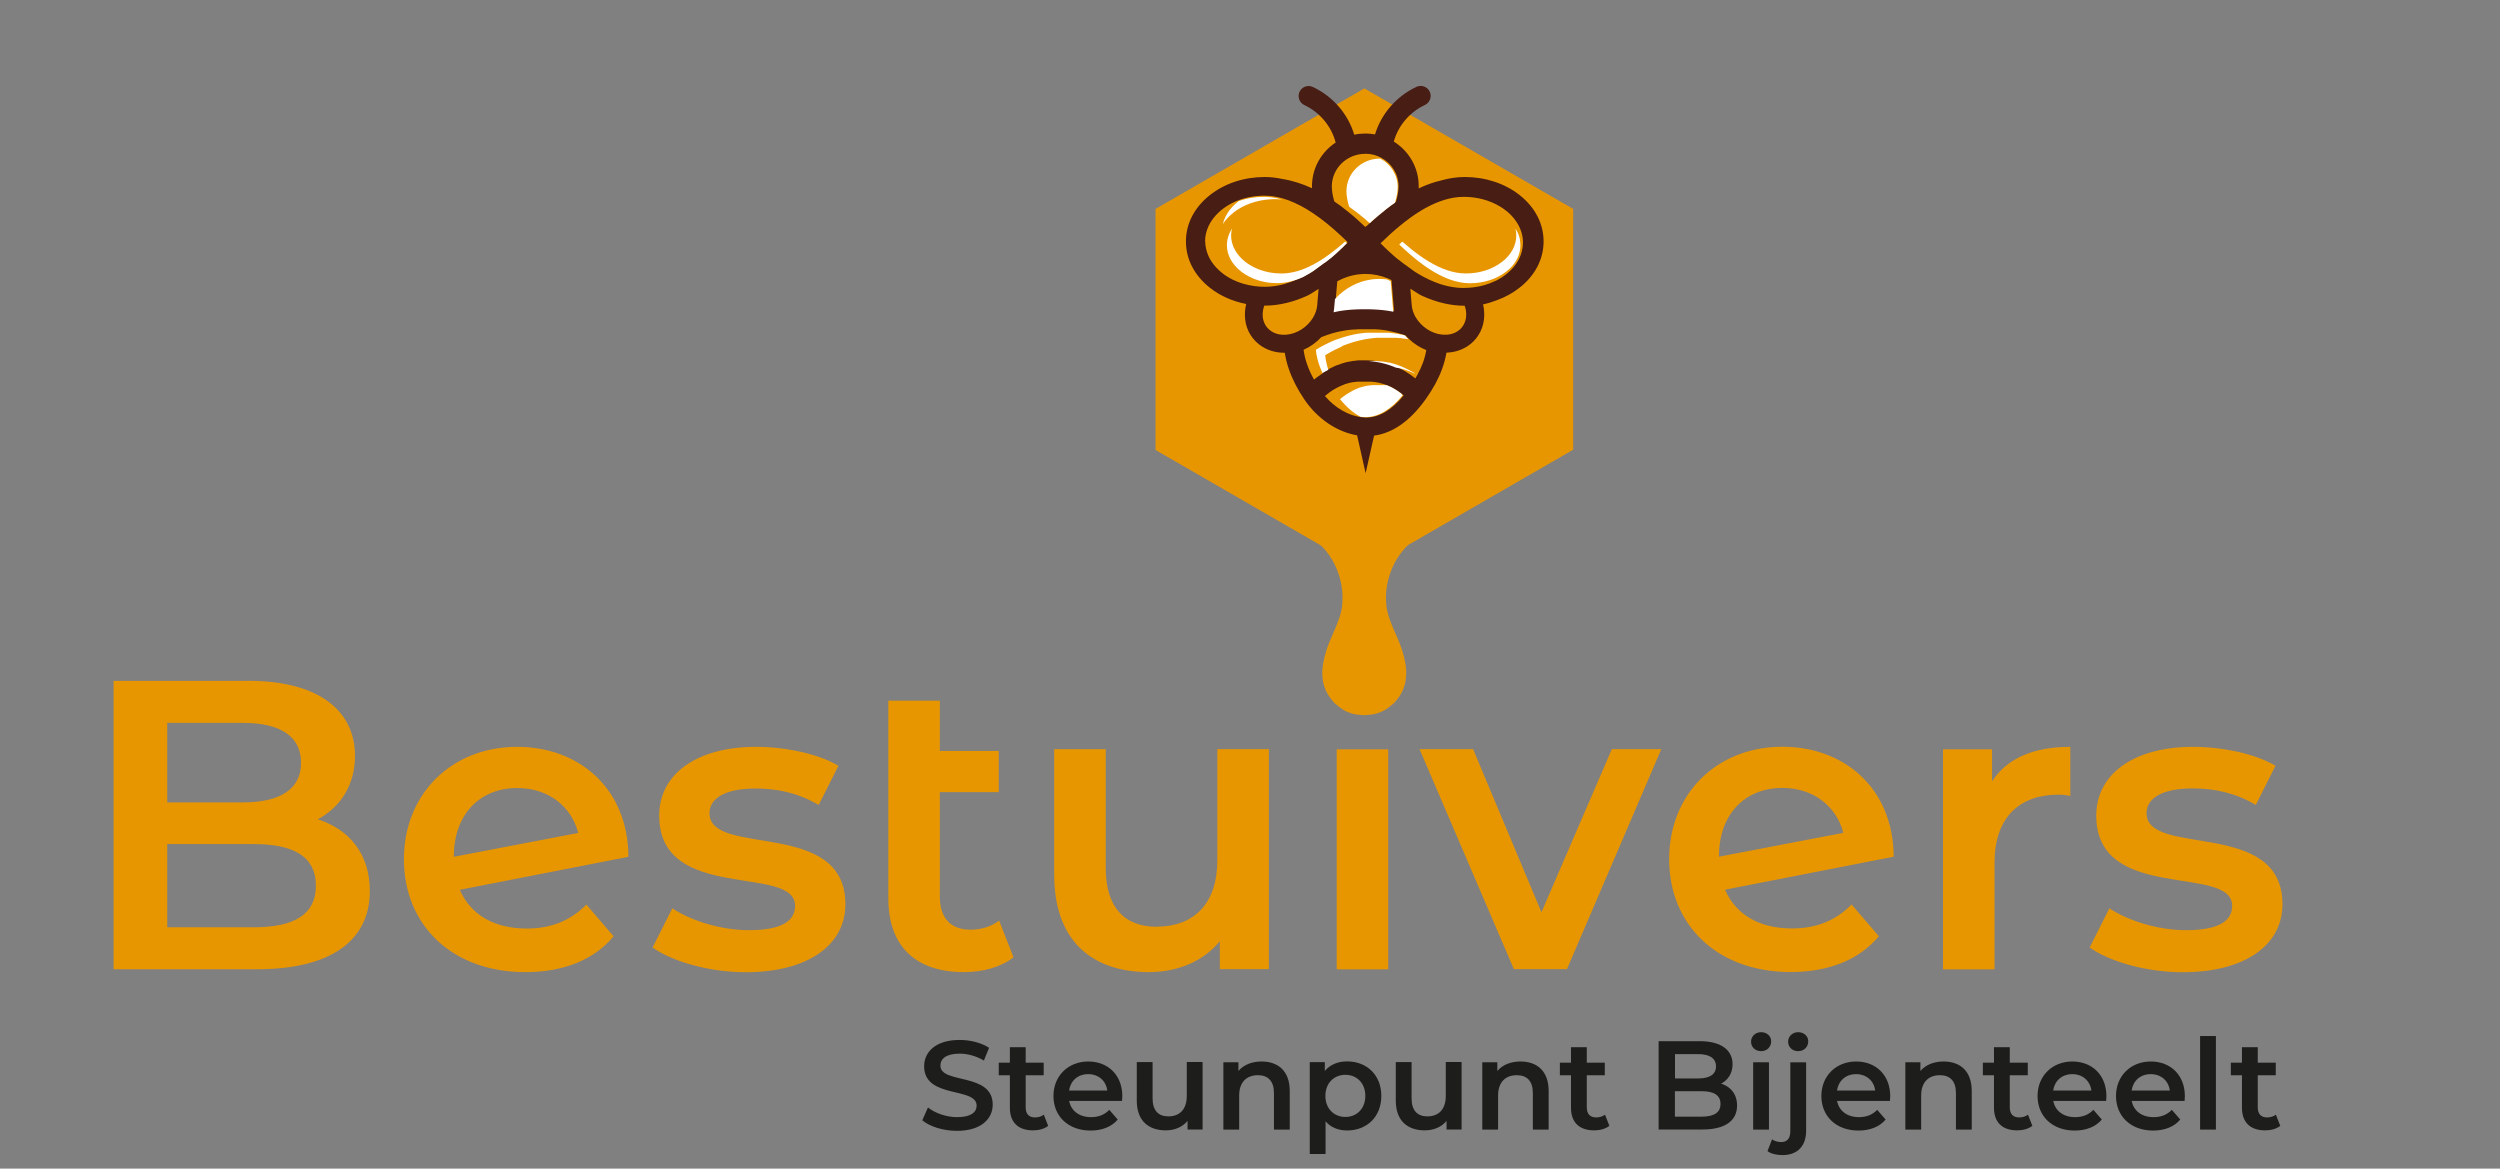 <?xml version="1.0" encoding="UTF-8"?>
<svg id="Laag_1" data-name="Laag 1" xmlns="http://www.w3.org/2000/svg" xmlns:xlink="http://www.w3.org/1999/xlink" viewBox="0 0 261 122" width="261" height="122">
  <rect x="0" y="0" width="261" height="122" fill="#808080" stroke="none"/>
  <defs>
    <clipPath id="clippath">
      <rect width="261.32" height="122.74" style="fill: none;"/>
    </clipPath>
  </defs>
  <g style="clip-path: url(#clippath);">
    <g>
      <path d="M96.29,116.95l.59-1.33c.74,.59,1.91,1.01,3.04,1.01,1.44,0,2.04-.51,2.04-1.2,0-1.99-5.48-.68-5.48-4.11,0-1.49,1.19-2.75,3.71-2.75,1.11,0,2.26,.29,3.07,.82l-.54,1.33c-.83-.49-1.74-.72-2.54-.72-1.42,0-2,.55-2,1.25,0,1.96,5.46,.68,5.46,4.07,0,1.47-1.2,2.74-3.73,2.74-1.44,0-2.87-.45-3.63-1.11Z" style="fill: #1d1d1b;"/>
      <path d="M109.43,117.54c-.4,.32-.99,.47-1.58,.47-1.54,0-2.42-.82-2.42-2.37v-3.38h-1.16v-1.32h1.16v-1.61h1.65v1.61h1.88v1.32h-1.88v3.35c0,.68,.34,1.05,.97,1.05,.34,0,.67-.09,.92-.29l.46,1.17Z" style="fill: #1d1d1b;"/>
      <path d="M117.14,114.94h-5.52c.2,1.03,1.05,1.69,2.28,1.69,.79,0,1.41-.25,1.91-.76l.88,1.01c-.63,.75-1.62,1.15-2.83,1.15-2.36,0-3.88-1.51-3.88-3.61s1.54-3.6,3.63-3.6,3.56,1.44,3.56,3.63c0,.13-.01,.33-.03,.49Zm-5.53-1.09h3.99c-.13-1.01-.91-1.71-1.99-1.71s-1.84,.68-2,1.71Z" style="fill: #1d1d1b;"/>
      <path d="M125.55,110.89v7.03h-1.57v-.9c-.53,.65-1.36,.99-2.27,.99-1.8,0-3.03-.99-3.03-3.11v-4.02h1.65v3.79c0,1.28,.61,1.88,1.65,1.88,1.15,0,1.92-.71,1.92-2.12v-3.56h1.65Z" style="fill: #1d1d1b;"/>
      <path d="M134.65,113.9v4.03h-1.65v-3.82c0-1.25-.62-1.86-1.67-1.86-1.17,0-1.96,.71-1.96,2.12v3.56h-1.65v-7.03h1.57v.91c.54-.64,1.4-.99,2.42-.99,1.69,0,2.94,.96,2.94,3.08Z" style="fill: #1d1d1b;"/>
      <path d="M144.21,114.41c0,2.19-1.51,3.61-3.57,3.61-.9,0-1.69-.3-2.25-.95v3.41h-1.65v-9.59h1.57v.92c.55-.67,1.37-1,2.33-1,2.05,0,3.57,1.42,3.57,3.6Zm-1.67,0c0-1.34-.9-2.2-2.08-2.2s-2.09,.86-2.09,2.2,.91,2.2,2.09,2.2,2.08-.86,2.08-2.2Z" style="fill: #1d1d1b;"/>
      <path d="M152.59,110.89v7.03h-1.57v-.9c-.53,.65-1.36,.99-2.27,.99-1.8,0-3.03-.99-3.03-3.11v-4.02h1.65v3.79c0,1.28,.61,1.88,1.65,1.88,1.15,0,1.92-.71,1.92-2.12v-3.56h1.65Z" style="fill: #1d1d1b;"/>
      <path d="M161.68,113.9v4.03h-1.65v-3.82c0-1.25-.62-1.86-1.67-1.86-1.17,0-1.96,.71-1.96,2.12v3.56h-1.65v-7.03h1.57v.91c.54-.64,1.4-.99,2.42-.99,1.69,0,2.94,.96,2.94,3.08Z" style="fill: #1d1d1b;"/>
      <path d="M168.01,117.54c-.4,.32-.99,.47-1.58,.47-1.54,0-2.42-.82-2.42-2.37v-3.38h-1.16v-1.32h1.16v-1.61h1.65v1.61h1.88v1.32h-1.88v3.35c0,.68,.34,1.05,.98,1.05,.34,0,.67-.09,.92-.29l.46,1.17Z" style="fill: #1d1d1b;"/>
      <path d="M181.35,115.42c0,1.58-1.24,2.5-3.61,2.5h-4.58v-9.22h4.32c2.21,0,3.4,.94,3.4,2.4,0,.95-.47,1.65-1.19,2.03,.99,.32,1.66,1.09,1.66,2.29Zm-6.48-5.37v2.54h2.42c1.19,0,1.86-.42,1.86-1.26s-.67-1.28-1.86-1.28h-2.42Zm4.75,5.2c0-.92-.7-1.33-1.99-1.33h-2.77v2.66h2.77c1.29,0,1.99-.41,1.99-1.33Z" style="fill: #1d1d1b;"/>
      <path d="M182.81,108.75c0-.55,.45-.99,1.05-.99s1.05,.41,1.05,.95c0,.58-.43,1.03-1.05,1.03s-1.05-.43-1.05-.99Zm.22,2.15h1.65v7.03h-1.65v-7.03Z" style="fill: #1d1d1b;"/>
      <path d="M184.53,120.17l.47-1.22c.25,.18,.59,.28,.96,.28,.61,0,.95-.37,.95-1.12v-7.2h1.65v7.16c0,1.54-.88,2.52-2.45,2.52-.61,0-1.2-.12-1.58-.41Zm2.15-11.42c0-.55,.45-.99,1.05-.99s1.05,.41,1.05,.95c0,.58-.43,1.03-1.05,1.03s-1.05-.43-1.05-.99Z" style="fill: #1d1d1b;"/>
      <path d="M197.31,114.94h-5.52c.2,1.03,1.05,1.69,2.28,1.69,.79,0,1.41-.25,1.91-.76l.88,1.01c-.63,.75-1.62,1.15-2.83,1.15-2.36,0-3.88-1.51-3.88-3.61s1.54-3.6,3.63-3.6,3.56,1.44,3.56,3.63c0,.13-.01,.33-.03,.49Zm-5.53-1.09h3.99c-.13-1.01-.91-1.71-1.99-1.71s-1.84,.68-2,1.71Z" style="fill: #1d1d1b;"/>
      <path d="M205.85,113.9v4.03h-1.65v-3.82c0-1.25-.62-1.86-1.67-1.86-1.17,0-1.96,.71-1.96,2.12v3.56h-1.65v-7.03h1.57v.91c.54-.64,1.4-.99,2.42-.99,1.69,0,2.94,.96,2.94,3.08Z" style="fill: #1d1d1b;"/>
      <path d="M212.17,117.54c-.4,.32-.99,.47-1.58,.47-1.54,0-2.42-.82-2.42-2.37v-3.38h-1.16v-1.32h1.16v-1.61h1.65v1.61h1.88v1.32h-1.88v3.35c0,.68,.34,1.05,.98,1.05,.34,0,.67-.09,.92-.29l.46,1.17Z" style="fill: #1d1d1b;"/>
      <path d="M219.88,114.94h-5.52c.2,1.03,1.05,1.69,2.28,1.69,.79,0,1.41-.25,1.91-.76l.88,1.01c-.63,.75-1.62,1.15-2.83,1.15-2.36,0-3.88-1.51-3.88-3.61s1.54-3.6,3.63-3.6,3.56,1.44,3.56,3.63c0,.13-.01,.33-.03,.49Zm-5.53-1.09h3.99c-.13-1.01-.91-1.71-1.99-1.71s-1.84,.68-2,1.71Z" style="fill: #1d1d1b;"/>
      <path d="M228.07,114.94h-5.52c.2,1.03,1.05,1.69,2.28,1.69,.79,0,1.41-.25,1.91-.76l.88,1.01c-.63,.75-1.62,1.15-2.83,1.15-2.36,0-3.88-1.51-3.88-3.61s1.54-3.6,3.63-3.6,3.56,1.44,3.56,3.63c0,.13-.01,.33-.03,.49Zm-5.53-1.09h3.99c-.13-1.01-.91-1.71-1.99-1.71s-1.84,.68-2,1.71Z" style="fill: #1d1d1b;"/>
      <path d="M229.69,108.16h1.65v9.77h-1.65v-9.77Z" style="fill: #1d1d1b;"/>
      <path d="M238.06,117.54c-.4,.32-.99,.47-1.58,.47-1.54,0-2.42-.82-2.42-2.37v-3.38h-1.16v-1.32h1.16v-1.61h1.65v1.61h1.88v1.32h-1.88v3.35c0,.68,.34,1.05,.97,1.05,.34,0,.67-.09,.92-.29l.46,1.17Z" style="fill: #1d1d1b;"/>
    </g>
    <path d="M144.93,78.23h-5.38v22.97h5.38v-22.97Zm-111.95,14.24c0,3.01-2.28,4.34-6.49,4.34h-9.03v-8.69h9.03c4.21,0,6.49,1.33,6.49,4.34m-1.55-12.82c0,2.75-2.19,4.13-6.06,4.13h-7.91v-8.3h7.91c3.87,0,6.06,1.38,6.06,4.17m1.76,5.89c2.32-1.25,3.87-3.53,3.87-6.62,0-4.77-3.87-7.83-11.1-7.83H11.86v30.11h14.97c7.74,0,11.78-3.01,11.78-8.17,0-3.91-2.19-6.45-5.42-7.48m14.19,3.91v-.04c0-4.39,2.71-7.14,6.62-7.14,3.23,0,5.64,1.89,6.37,4.69l-12.99,2.49Zm.64,3.44l17.59-3.44c-.04-7.18-5.2-11.48-11.61-11.48-6.84,0-11.83,4.9-11.83,11.74s4.99,11.78,12.69,11.78c3.96,0,7.18-1.29,9.2-3.74l-2.84-3.31c-1.68,1.68-3.66,2.5-6.24,2.5-3.35,0-5.85-1.42-6.97-4.04m26.06-8c0-1.51,1.55-2.58,4.82-2.58,2.19,0,4.39,.43,6.58,1.72l2.06-4.09c-2.06-1.25-5.55-1.98-8.6-1.98-6.19,0-10.11,2.84-10.11,7.18,0,9.16,14.19,5.03,14.19,9.42,0,1.59-1.42,2.54-4.82,2.54-2.88,0-5.98-.95-8-2.28l-2.06,4.09c2.06,1.46,5.89,2.58,9.72,2.58,6.45,0,10.41-2.8,10.41-7.1,0-8.99-14.19-4.86-14.19-9.51m26.58,16.6c1.94,0,3.87-.52,5.16-1.55l-1.5-3.83c-.82,.64-1.89,.95-3.01,.95-2.02,0-3.18-1.2-3.18-3.44v-10.92h6.15v-4.3h-6.15v-5.25h-5.38v20.6c0,5.08,2.88,7.74,7.91,7.74m20.17-4.73c-3.4,0-5.38-1.98-5.38-6.15v-12.39h-5.38v13.12c0,6.93,4,10.15,9.89,10.15,2.97,0,5.68-1.12,7.4-3.23v2.92h5.12v-22.97h-5.38v11.61c0,4.6-2.54,6.92-6.28,6.92m26.21-39.85l17.22-9.94V21.81l-21.8-12.58-21.8,12.58v25.17l17.22,9.94c.07,.07,.15,.13,.21,.19,.25,.26,.47,.53,.67,.81,.9,1.27,1.36,2.79,1.42,4.18,0,.37,0,.75-.04,1.14,0,.06,0,.13-.02,.19-.27,1.59-1.14,2.94-1.62,4.45-.6,1.89-.72,3.68,.6,5.24,.06,.07,.11,.14,.18,.21,.03,.03,.05,.07,.09,.1,.07,.07,.14,.1,.21,.16,.19,.17,.38,.33,.6,.46,.6,.38,1.25,.56,1.94,.59,.11,.01,.22,.02,.33,.03,.11,0,.22-.02,.33-.03,.69-.03,1.34-.22,1.94-.59,.22-.13,.41-.29,.6-.46,.07-.06,.15-.1,.21-.16,.03-.03,.06-.07,.09-.1,.06-.07,.12-.13,.18-.21,1.32-1.56,1.2-3.35,.6-5.24-.48-1.51-1.35-2.86-1.62-4.45-.01-.06,0-.13-.02-.19-.04-.39-.05-.77-.04-1.14,.06-1.39,.52-2.91,1.42-4.18,.21-.28,.42-.55,.67-.81,.07-.07,.15-.13,.22-.2m16.58,44.27l9.85-22.97h-5.16l-7.35,17.03-7.14-17.03h-5.59l9.85,22.97h5.55Zm15.87-11.74v-.04c0-4.39,2.71-7.14,6.62-7.14,3.23,0,5.63,1.89,6.37,4.69l-12.99,2.49Zm.65,3.44l17.59-3.44c-.04-7.18-5.2-11.48-11.61-11.48-6.84,0-11.83,4.9-11.83,11.74s4.99,11.78,12.69,11.78c3.96,0,7.18-1.29,9.2-3.74l-2.84-3.31c-1.68,1.68-3.66,2.5-6.24,2.5-3.35,0-5.85-1.42-6.97-4.04m34.79-9.93c.39,0,.77,.04,1.25,.13v-5.12c-3.83,0-6.62,1.2-8.17,3.61v-3.35h-5.12v22.97h5.38v-11.14c0-4.69,2.58-7.1,6.67-7.1m20.6,1.08l2.06-4.09c-2.06-1.25-5.55-1.98-8.6-1.98-6.19,0-10.11,2.84-10.11,7.18,0,9.16,14.19,5.03,14.19,9.42,0,1.59-1.42,2.54-4.82,2.54-2.88,0-5.98-.95-8-2.28l-2.06,4.09c2.06,1.46,5.89,2.58,9.72,2.58,6.45,0,10.41-2.8,10.41-7.1,0-8.99-14.19-4.86-14.19-9.51,0-1.51,1.55-2.58,4.82-2.58,2.19,0,4.39,.43,6.58,1.72" style="fill: #e89600;"/>
    <path d="M156.09,29.34c-.69,.34-1.46,.56-2.27,.66-.33,.04-.66,.06-1,.06-.07,0-.13,0-.2,0-.2,0-.4-.02-.6-.04-.56-.06-1.11-.19-1.65-.36-.79-.26-1.57-.63-2.3-1.07-.13-.08-.26-.16-.39-.24,0,0-.58-.42-1.13-.82-.08-.06-.17-.13-.25-.19-.21-.16-.4-.3-.53-.41-.1-.09-.21-.18-.31-.27-.33-.29-.65-.59-.95-.88-.13-.13-.26-.25-.38-.38,1.28-1.25,2.73-2.51,4.27-3.44,.14-.08,.28-.17,.42-.24,1.29-.71,2.64-1.17,4-1.17,.65,0,1.29,.08,1.89,.23,.71,.18,1.37,.45,1.96,.82,.21,.13,.42,.28,.61,.43,.4,.32,.73,.68,.99,1.06,.47,.68,.73,1.44,.73,2.23,0,.61-.15,1.21-.44,1.77-.29,.56-.72,1.07-1.28,1.52-.36,.29-.77,.54-1.2,.75m-17.77,12.01s0,0,.01-.01c.01-.01,.03-.02,.04-.04,.03-.03,.05-.05,.08-.07,.02-.01,.03-.03,.05-.04,.03-.02,.05-.04,.08-.06,.02-.01,.03-.03,.05-.04,.03-.02,.05-.04,.08-.06,.02-.01,.03-.02,.04-.04,.03-.02,.06-.05,.1-.07,.01,0,.02-.02,.03-.02,.04-.03,.09-.06,.13-.09,.01,0,.02-.01,.03-.02,.03-.02,.07-.04,.1-.07,.02,0,.03-.02,.05-.03,.03-.02,.06-.04,.09-.05,.02-.01,.03-.02,.05-.03,.03-.02,.06-.03,.09-.05,.02-.01,.03-.02,.05-.03,.03-.02,.06-.03,.09-.05,.02,0,.03-.02,.04-.02,.04-.02,.09-.04,.13-.07,0,0,0,0,.01,0,.05-.02,.09-.05,.14-.07,.01,0,.03-.01,.04-.02,.03-.02,.07-.03,.1-.04,.02,0,.03-.01,.05-.02,.03-.01,.06-.03,.09-.04,.02,0,.04-.01,.05-.02,.03-.01,.06-.03,.09-.04,.02,0,.03-.01,.05-.02,.03-.01,.07-.03,.11-.04,.01,0,.03-.01,.04-.01,.05-.02,.1-.03,.15-.05,0,0,.01,0,.02,0,.04-.01,.08-.03,.13-.04,.02,0,.03,0,.05-.01,.03,0,.07-.02,.1-.03,.02,0,.04,0,.06-.01,.03,0,.06-.01,.1-.02,.02,0,.04,0,.06-.01,.03,0,.07-.01,.1-.02,.02,0,.03,0,.05,0,.04,0,.08-.01,.12-.02,.01,0,.02,0,.03,0,.05,0,.1-.02,.15-.02,.01,0,.03,0,.04,0,.04,0,.08,0,.11-.01,.02,0,.04,0,.06,0,.03,0,.07,0,.1,0,.02,0,.04,0,.06,0,.03,0,.07,0,.1,0,.02,0,.04,0,.06,0,.04,0,.07,0,.11,0,.02,0,.03,0,.05,0,.05,0,.11,0,.16,0s.1,0,.15,0c.02,0,.03,0,.05,0,.04,0,.07,0,.1,0,.02,0,.04,0,.06,0,.03,0,.06,0,.1,0,.02,0,.04,0,.06,0,.03,0,.07,0,.1,0,.02,0,.04,0,.05,0,.04,0,.08,0,.12,.01,0,0,.02,0,.03,0,.05,0,.1,.01,.15,.02,.01,0,.03,0,.04,0,.04,0,.07,.01,.11,.02,.02,0,.04,0,.05,0,.03,0,.06,.01,.1,.02,.02,0,.04,0,.06,.01,.03,0,.06,.01,.1,.02,.02,0,.03,0,.05,.01,.04,0,.07,.02,.11,.03,.01,0,.03,0,.04,.01,.05,.01,.1,.03,.14,.04,0,0,.01,0,.02,0,.04,.01,.08,.03,.13,.04,.01,0,.03,.01,.05,.01,.03,.01,.06,.02,.1,.03,.02,0,.03,.01,.05,.02,.03,.01,.06,.03,.09,.04,.02,0,.03,.01,.05,.02,.03,.01,.07,.03,.1,.04h0s.03,.01,.04,.02c.05,.02,.09,.04,.14,.06,0,0,0,0,0,0,.05,.02,.09,.04,.14,.06,.01,0,.03,.01,.04,.02,.03,.02,.07,.03,.1,.05l.05,.02s.06,.03,.09,.05c.02,0,.03,.02,.05,.03,.03,.02,.06,.03,.09,.05,.01,0,.03,.02,.04,.03,.04,.02,.07,.04,.11,.06,0,0,.02,.01,.03,.02,.04,.03,.09,.06,.13,.08,0,0,.02,.01,.03,.02,.03,.02,.06,.04,.1,.07,.01,.01,.03,.02,.04,.03,.03,.02,.05,.04,.08,.06,.02,.01,.03,.02,.05,.03,.03,.02,.05,.04,.08,.06,.01,.01,.03,.02,.04,.03,.03,.02,.06,.05,.09,.07,.01,.01,.02,.02,.04,.03,.04,.03,.08,.06,.12,.1-1.25,1.53-2.57,2.3-3.91,2.3-.16,0-.32-.01-.48-.03-1.35-.16-2.75-.96-3.8-2.18m-.28-2.39c-.06,.04-.12,.08-.17,.11-.01,.01-.03,.02-.04,.03-.04,.03-.08,.06-.13,.09-.02,.01-.04,.03-.06,.04-.04,.03-.08,.06-.11,.08-.02,.01-.04,.03-.06,.04-.04,.03-.08,.06-.13,.1-.01,.01-.03,.02-.04,.03-.05,.04-.1,.08-.15,.12-.3-.54-.54-1.07-.72-1.59-.18-.51-.3-1.02-.37-1.52,.7-.31,1.33-.76,1.85-1.32,.02,0,.04-.01,.06-.02,.04-.01,.08-.03,.11-.04,.03-.01,.06-.02,.09-.04,.04-.01,.08-.03,.11-.04,.03-.01,.06-.02,.09-.03,.04-.01,.08-.03,.11-.04,.03-.01,.06-.02,.09-.03,.04-.01,.08-.03,.12-.04,.03-.01,.06-.02,.09-.03,.04-.01,.08-.03,.12-.04,.03,0,.06-.02,.09-.03,.04-.01,.08-.02,.13-.04,.03,0,.06-.02,.09-.02,.05-.01,.09-.03,.14-.04,.02,0,.05-.01,.08-.02,.07-.02,.13-.03,.2-.05,0,0,.01,0,.02,0,.07-.02,.14-.03,.22-.05,.03,0,.05,0,.07-.01,.05-.01,.1-.02,.15-.03,.03,0,.06-.01,.09-.02,.05,0,.09-.02,.14-.02,.03,0,.06-.01,.09-.02,.04,0,.09-.01,.13-.02,.03,0,.06,0,.1-.01,.04,0,.08-.01,.13-.02,.03,0,.07,0,.1-.01,.04,0,.08,0,.13-.01,.03,0,.07,0,.1-.01,.04,0,.08,0,.13-.01,.03,0,.07,0,.1,0,.04,0,.09,0,.13-.01h.1s.09-.01,.13-.02c.03,0,.06,0,.1,0,.05,0,.09,0,.14,0,.03,0,.06,0,.09,0,.05,0,.1,0,.16,0,.03,0,.05,0,.08,0,.08,0,.15,0,.23,0s.16,0,.23,0c.03,0,.05,0,.08,0,.05,0,.1,0,.15,0,.03,0,.06,0,.09,0,.05,0,.09,0,.14,0,.03,0,.06,0,.1,0,.04,0,.09,0,.13,0,.03,0,.07,0,.1,0,.04,0,.09,0,.13,.01,.03,0,.07,0,.1,0,.04,0,.08,0,.13,.01,.03,0,.07,0,.1,.01,.04,0,.08,.01,.13,.01,.03,0,.07,0,.1,.01,.04,0,.08,.01,.13,.02,.03,0,.07,0,.1,.01,.04,0,.08,.01,.13,.02,.03,0,.06,0,.1,.02,.04,0,.09,.01,.13,.02,.03,0,.06,0,.09,.02,.05,0,.1,.02,.14,.03,.03,0,.05,.01,.08,.01,.07,.02,.14,.03,.22,.05,.01,0,.03,0,.04,.01,.06,.01,.11,.03,.17,.04,.03,0,.06,.01,.08,.02,.04,.01,.09,.02,.13,.03,.03,0,.06,.02,.09,.02,.04,.01,.08,.02,.12,.03,.03,0,.06,.02,.09,.03,.04,.01,.08,.02,.12,.04,.03,0,.06,.02,.1,.03,.04,.01,.08,.02,.11,.04,.02,0,.05,.01,.07,.02,0,0,.02,0,.03,0,.04,.01,.07,.03,.11,.04,.03,.01,.06,.02,.09,.03,.01,0,.02,0,.03,.01,.12,.14,.25,.27,.38,.39,.52,.49,1.13,.88,1.79,1.14-.07,.44-.19,.89-.36,1.35-.14,.38-.32,.77-.53,1.16,0,0,0,.01-.01,.02-.08,.14-.15,.28-.24,.43-.01-.01-.03-.02-.04-.03-.05-.04-.09-.08-.14-.11-.02-.02-.04-.04-.07-.05-.04-.03-.09-.07-.13-.1-.02-.02-.05-.03-.07-.05-.05-.03-.1-.07-.14-.1-.02-.01-.04-.03-.06-.04-.07-.04-.14-.09-.21-.13-.01,0-.02-.01-.03-.02-.06-.04-.12-.07-.17-.11-.02-.01-.05-.03-.07-.04-.05-.03-.1-.05-.14-.08-.03-.01-.05-.03-.08-.04-.05-.03-.1-.05-.15-.08-.02-.01-.05-.02-.07-.04-.07-.04-.14-.07-.22-.11-.05-.03-.11-.05-.16-.07-.91-.4-1.88-.63-2.87-.68-.14,0-.27-.01-.41-.01-.07,0-.14,0-.21,0-.02,0-.04,0-.06,0-.05,0-.09,0-.14,0-.02,0-.05,0-.07,0-.05,0-.09,0-.14,0-.02,0-.05,0-.07,0-.06,0-.11,.01-.17,.02-.01,0-.02,0-.03,0-.07,0-.14,.02-.2,.03-.02,0-.04,0-.06,0-.05,0-.1,.01-.15,.02-.02,0-.05,0-.07,.01-.04,0-.09,.02-.14,.03-.02,0-.04,0-.07,.01-.05,0-.1,.02-.15,.03-.01,0-.03,0-.05,0-.07,.02-.13,.03-.2,.05-.01,0-.03,0-.04,.01-.05,.01-.1,.03-.16,.04-.02,0-.04,.01-.06,.02-.05,.01-.09,.03-.13,.04-.02,0-.04,.01-.07,.02-.05,.01-.1,.03-.14,.05-.02,0-.03,.01-.05,.02-.06,.02-.13,.05-.19,.07,0,0-.01,0-.02,0-.06,.02-.11,.04-.17,.06-.02,0-.04,.02-.06,.02-.04,.02-.09,.04-.13,.06-.02,0-.04,.02-.06,.03-.04,.02-.09,.04-.13,.06-.02,0-.04,.02-.05,.03-.11,.05-.22,.11-.33,.16-.01,0-.03,.01-.04,.02-.02,0-.03,.02-.05,.03-.04,.02-.09,.05-.13,.07-.02,.01-.04,.02-.06,.03-.04,.02-.08,.05-.12,.07-.02,.01-.04,.02-.06,.03-.05,.03-.1,.06-.15,.09,0,0,0,0,0,0,0,0-.01,0-.02,.01m4.4-22.81c.61,0,1.18,.15,1.67,.42,1.08,.58,1.81,1.7,1.81,2.98,0,.47-.1,1.04-.28,1.62-.61,.43-1.2,.89-1.75,1.36-.3,.25-.59,.51-.89,.78-.12,.11-.24,.22-.36,.34-.07,.05-.14,.1-.2,.14-.63-.61-1.26-1.17-1.9-1.67-.42-.35-.87-.68-1.33-.99-.17-.57-.26-1.11-.26-1.57,0-1.87,1.56-3.4,3.48-3.4m-3.14,15.98l.08-.91,.15-1.76c.88-.49,1.89-.77,2.95-.77,.82,0,1.62,.17,2.34,.47,.13,.05,.25,.11,.37,.17l.23,2.79c.01,.14,.03,.27,.05,.41-.04,0-.08-.02-.12-.03-.03,0-.05-.01-.08-.02-.11-.02-.23-.04-.34-.06-.03,0-.05,0-.08-.01-.1-.01-.19-.03-.29-.04-.03,0-.06,0-.09-.01-.12-.02-.23-.03-.35-.04-.02,0-.04,0-.07,0-.1-.01-.2-.02-.3-.03-.03,0-.06,0-.09,0-.12-.01-.24-.02-.36-.03-.01,0-.03,0-.04,0-.11,0-.22,0-.32-.01-.03,0-.06,0-.1,0-.12,0-.24,0-.37,0s-.24,0-.37,0c-.03,0-.06,0-.09,0-.11,0-.22,0-.33,.01-.01,0-.03,0-.04,0-.12,0-.24,.01-.36,.03-.03,0-.06,0-.09,0-.1,0-.2,.02-.3,.03-.02,0-.04,0-.07,0-.12,.01-.23,.03-.35,.04-.03,0-.06,0-.09,.01-.1,.01-.19,.03-.29,.04-.03,0-.05,0-.08,.01-.12,.02-.23,.04-.35,.06-.03,0-.05,.01-.08,.02-.09,.02-.19,.04-.28,.06-.02,0-.05,.01-.07,.02,.03-.15,.05-.3,.06-.46m-13.56-6.83c0-1.12,.52-2.2,1.46-3.06,.09-.08,.17-.15,.26-.23,.11-.09,.23-.18,.35-.26,.46-.32,.97-.58,1.52-.78,.23-.08,.46-.15,.7-.21,.61-.15,1.25-.23,1.9-.23s1.25,.1,1.87,.27c.43,.12,.85,.28,1.27,.47,.43,.19,.86,.42,1.28,.67,.95,.57,1.87,1.27,2.74,2.02,.53,.46,1.05,.94,1.54,1.42,0,0,0,0,0,0-.16,.16-.32,.32-.48,.48-.3,.29-.61,.58-.93,.86-.07,.06-.14,.13-.22,.19-.16,.13-.4,.31-.66,.51-.04,.03-.07,.06-.11,.08-.55,.41-1.14,.83-1.14,.83-.13,.08-.26,.16-.39,.24-.2,.12-.41,.24-.62,.35-.26,.14-.53,.27-.8,.38-.89,.39-1.81,.65-2.76,.72-.14,.01-.28,.02-.42,.02-.05,0-.11,0-.16,0-.35,0-.7-.02-1.04-.07-.81-.11-1.58-.33-2.27-.67-.42-.21-.81-.45-1.16-.74-.84-.68-1.4-1.52-1.61-2.42-.07-.28-.11-.57-.11-.87m6.58,9.15c-.42-.43-.63-1.03-.57-1.69,.02-.22,.06-.43,.13-.64,0-.03,.02-.05,.03-.08h.04c1.58,0,3.11-.42,4.52-1.07,0,.02,.44-.25,1.11-.68l-.08,.92-.06,.77c-.04,.47-.2,.92-.45,1.33-.58,.95-1.64,1.67-2.77,1.76-.09,0-.18,.01-.28,.01-.64,0-1.21-.22-1.61-.63m20.65-1.69c.06,.66-.15,1.26-.57,1.69-.36,.36-.84,.57-1.39,.62-.16,.01-.33,.01-.5,0-1.18-.1-2.27-.87-2.84-1.88-.02-.03-.04-.06-.05-.09-.18-.35-.3-.73-.33-1.12l-.09-1.07-.05-.64c.69,.45,1.15,.73,1.15,.71,.08,.03,.15,.07,.23,.1,1.35,.6,2.79,.97,4.29,.97,.01,.03,.02,.06,.03,.09,.07,.21,.11,.42,.13,.63m5.58-12.27c-1.54-1.22-3.58-1.89-5.73-1.89-.81,0-1.59,.12-2.36,.33,0,0-.02,0-.03,.01-.84,.19-1.65,.48-2.42,.85,0-.08,0-.17,0-.25,0-1.95-1.04-3.67-2.6-4.64,.46-1.66,1.65-3.07,3.25-3.82,.52-.25,.75-.87,.5-1.39-.24-.52-.87-.75-1.39-.5-2.09,.98-3.66,2.8-4.32,4.96-.33-.06-.66-.09-1.01-.09-.4,0-.79,.04-1.16,.12-.65-2.17-2.23-4-4.32-4.98-.52-.25-1.14-.02-1.39,.5-.24,.52-.02,1.14,.5,1.39,1.62,.76,2.83,2.21,3.27,3.91-1.49,.99-2.47,2.66-2.47,4.55,0,.07,0,.15,0,.22-.98-.45-2.01-.79-3.07-.96-.61-.13-1.23-.21-1.86-.21-2.16,0-4.19,.67-5.73,1.89-1.61,1.27-2.5,2.98-2.5,4.82v.03c0,1.84,.89,3.55,2.5,4.82,1.06,.84,2.35,1.41,3.76,1.69,.01,0,.02,0,.03,0-.06,.24-.1,.49-.12,.75-.1,1.22,.29,2.35,1.12,3.17,.76,.76,1.82,1.18,2.97,1.18,.02,0,.04,0,.06,0,.09,.58,.23,1.16,.44,1.75,.36,1.04,.91,2.1,1.62,3.15h0c1.37,2.01,3.41,3.37,5.49,3.72l.89,3.96,.88-3.93c1.96-.26,3.78-1.54,5.41-3.83h0c.75-1.06,1.32-2.1,1.69-3.12,.21-.57,.36-1.15,.46-1.71,1.09-.04,2.09-.45,2.81-1.17,.82-.82,1.22-1.95,1.12-3.17-.02-.24-.06-.47-.11-.7,.52-.11,1.02-.27,1.5-.46,.85-.31,1.64-.75,2.32-1.29,1.62-1.27,2.5-2.99,2.5-4.83s-.89-3.56-2.5-4.83" style="fill: #481d13;"/>
    <path d="M144.8,29.17c-.26-.03-.52-.05-.79-.05-1.82,0-3.47,.81-4.64,2.11l-.08,.91c-.01,.15-.03,.31-.06,.46,.02,0,.05,0,.07-.01,.09-.02,.19-.04,.28-.06,.03,0,.05-.01,.08-.02,.11-.02,.23-.04,.35-.06,.03,0,.05,0,.08-.01,.1-.02,.19-.03,.29-.04,.03,0,.06,0,.09-.01,.12-.02,.23-.03,.35-.04,.02,0,.04,0,.07,0,.1-.01,.2-.02,.3-.03,.03,0,.06,0,.09,0,.12,0,.24-.02,.36-.02,.01,0,.03,0,.04,0,.11,0,.22-.01,.33-.01,.03,0,.06,0,.09,0,.12,0,.24,0,.37,0s.24,0,.37,0c.03,0,.06,0,.1,0,.11,0,.22,0,.32,.01,.02,0,.03,0,.04,0,.12,0,.24,.01,.36,.02,.03,0,.06,0,.09,0,.1,0,.2,.02,.3,.03,.02,0,.04,0,.07,0,.12,.01,.23,.03,.35,.04,.03,0,.06,0,.09,.01,.1,.01,.19,.03,.29,.04,.03,0,.05,0,.08,.01,.11,.02,.23,.04,.34,.06,.03,0,.05,0,.08,.02,.04,0,.08,.02,.12,.02-.02-.13-.04-.27-.05-.41l-.23-2.79c-.12-.06-.25-.12-.37-.17" style="fill: #fff;"/>
    <path d="M142.58,22.94c.14,.12,.28,.24,.42,.36,.29-.27,.59-.53,.89-.78,.55-.47,1.13-.93,1.75-1.36,.18-.59,.28-1.15,.28-1.62,0-1.28-.73-2.4-1.81-2.98-.02,0-.04,0-.06,0-1.92,0-3.48,1.52-3.48,3.4,0,.47,.1,1.04,.28,1.62,.61,.43,1.2,.89,1.75,1.36" style="fill: #fff;"/>
    <path d="M146.36,41.14s-.06-.04-.09-.07c-.01-.01-.03-.02-.04-.03-.03-.02-.05-.04-.08-.06-.02-.01-.03-.02-.05-.03-.03-.02-.06-.04-.08-.06-.01-.01-.03-.02-.04-.03-.03-.02-.06-.05-.1-.07-.01,0-.02-.01-.03-.02-.04-.03-.09-.06-.13-.08,0,0-.02-.01-.03-.02-.03-.02-.07-.04-.11-.06-.01,0-.03-.02-.04-.03-.03-.02-.06-.03-.09-.05-.02,0-.03-.02-.05-.03-.03-.01-.06-.03-.09-.05-.02,0-.03-.02-.05-.02-.03-.02-.07-.03-.1-.05-.01,0-.03-.01-.04-.02-.04-.02-.09-.04-.14-.06h0s-.09-.04-.14-.06c-.01,0-.03-.01-.04-.02-.04,0-.07,0-.11-.01-.02,0-.04,0-.06,0-.03,0-.07,0-.1,0-.02,0-.04,0-.06,0-.03,0-.07,0-.1,0h-.06s-.07,0-.11,0c-.02,0-.03,0-.05,0-.05,0-.11,0-.16,0s-.1,0-.15,0c-.02,0-.03,0-.05,0-.03,0-.07,0-.11,0-.02,0-.04,0-.06,0-.03,0-.06,0-.1,0-.02,0-.04,0-.06,0-.03,0-.07,0-.1,0-.02,0-.04,0-.05,0-.04,0-.08,0-.12,.01,0,0-.02,0-.03,0-.05,0-.1,.01-.15,.02-.01,0-.03,0-.04,0-.04,0-.07,.01-.11,.02-.02,0-.03,0-.05,0-.03,0-.07,.01-.1,.02-.02,0-.04,0-.06,.01-.03,0-.06,.01-.1,.02-.02,0-.03,0-.05,.01-.04,0-.07,.02-.11,.03-.01,0-.03,0-.04,.01-.05,.01-.1,.03-.15,.04,0,0-.01,0-.02,0-.04,.01-.08,.03-.13,.04-.01,0-.03,.01-.04,.01-.03,.01-.07,.02-.1,.03-.02,0-.03,.01-.05,.02-.03,.01-.06,.03-.09,.04-.02,0-.03,.01-.05,.02-.03,.01-.07,.03-.1,.04-.01,0-.03,.01-.04,.02-.05,.02-.09,.04-.14,.06h0s-.09,.04-.14,.07c-.01,0-.03,.01-.04,.02-.03,.02-.07,.03-.1,.05-.02,0-.03,.02-.05,.03-.03,.02-.06,.03-.09,.05-.02,0-.03,.02-.05,.03-.03,.02-.06,.03-.09,.05-.01,0-.03,.02-.04,.03-.04,.02-.07,.04-.11,.06,0,0-.02,.01-.03,.02-.04,.03-.09,.06-.13,.08,0,0-.02,.01-.03,.02-.03,.02-.06,.04-.1,.07-.01,.01-.03,.02-.04,.03-.03,.02-.06,.04-.08,.06-.02,.01-.03,.02-.05,.03-.03,.02-.05,.04-.08,.06-.01,.01-.03,.02-.04,.03-.03,.02-.06,.05-.09,.07-.01,.01-.02,.02-.04,.03-.04,.03-.08,.06-.12,.1,.7,.86,1.42,1.47,2.16,1.85,.16,.02,.32,.03,.48,.03,1.34,0,2.66-.77,3.91-2.3-.04-.03-.08-.07-.12-.1-.01,0-.02-.02-.04-.03" style="fill: #fff;"/>
    <path d="M147.88,39.08s.03,.02,.04,.03c0,0,.01,0,.02,.01,0,0,0-.02,.01-.02-.06-.03-.12-.06-.18-.09,.03,.02,.07,.04,.1,.06" style="fill: #fff;"/>
    <path d="M140.08,36.15s.08-.03,.11-.05c.03-.01,.06-.03,.09-.04,.04-.01,.07-.03,.11-.04,.03-.01,.06-.02,.09-.03,.04-.01,.08-.03,.11-.04,.03-.01,.06-.02,.09-.03,.04-.01,.08-.03,.11-.04,.03-.01,.06-.02,.09-.03,.04-.01,.08-.02,.11-.04,.03,0,.06-.02,.1-.03,.04-.01,.08-.02,.12-.04,.03,0,.06-.02,.09-.03,.04-.01,.08-.02,.12-.03,.03,0,.06-.02,.09-.03,.04-.01,.09-.02,.13-.03,.03,0,.06-.01,.08-.02,.06-.01,.11-.03,.17-.04,.02,0,.03,0,.04-.01,.07-.02,.14-.03,.22-.05,.03,0,.05-.01,.08-.02,.05,0,.1-.02,.14-.03,.03,0,.06-.01,.09-.02,.04,0,.09-.01,.13-.02,.03,0,.06-.01,.1-.02,.04,0,.08-.01,.13-.02,.03,0,.07-.01,.1-.01,.04,0,.08-.01,.13-.02,.03,0,.07,0,.1-.01,.04,0,.08-.01,.13-.02,.03,0,.07,0,.1-.01,.04,0,.08,0,.13-.01,.03,0,.07,0,.1-.01,.04,0,.09,0,.13-.01,.03,0,.07,0,.1,0,.04,0,.09,0,.13,0,.03,0,.06,0,.1,0,.04,0,.09,0,.14,0,.03,0,.06,0,.09,0,.05,0,.1,0,.15,0,.03,0,.05,0,.08,0,.08,0,.15,0,.23,0s.15,0,.23,0c.03,0,.05,0,.08,0,.05,0,.1,0,.16,0,.03,0,.06,0,.09,0,.05,0,.09,0,.14,0,.03,0,.06,0,.1,0,.04,0,.09,0,.13,0,.03,0,.07,0,.1,0,.04,0,.09,0,.13,.01,.03,0,.07,0,.1,.01,.04,0,.08,0,.13,.01h.1s.08,.02,.13,.03c.03,0,.06,0,.1,.01,.04,0,.08,.01,.13,.02,.03,0,.07,0,.1,.01,.04,0,.09,.01,.13,.02,.03,0,.06,0,.09,.01,.04,0,.08,.02,.12,.02-.13-.12-.26-.25-.38-.39-.01,0-.02,0-.03-.01-.03-.01-.06-.02-.09-.03-.04-.01-.08-.03-.11-.04,0,0-.02,0-.03,0,0,0,0,0-.01,0-.02,0-.05,0-.07-.01-.05-.01-.1-.02-.15-.03-.03,0-.06-.01-.09-.02-.04,0-.09-.02-.13-.02-.03,0-.06-.01-.09-.02-.04,0-.09-.01-.13-.02-.03,0-.06,0-.1-.01-.04,0-.08-.01-.13-.02-.03,0-.07,0-.1-.01-.04,0-.09-.01-.13-.02-.03,0-.07,0-.1-.01-.04,0-.09,0-.13-.01-.03,0-.07,0-.1,0-.04,0-.09,0-.13-.01-.03,0-.07,0-.1,0-.04,0-.09,0-.13,0-.03,0-.06,0-.1,0-.05,0-.09,0-.14,0-.03,0-.06,0-.09,0-.05,0-.1,0-.15,0-.03,0-.05,0-.08,0-.08,0-.15,0-.23,0s-.15,0-.23,0c-.03,0-.05,0-.08,0-.05,0-.1,0-.15,0-.03,0-.06,0-.09,0-.05,0-.09,0-.14,0-.03,0-.06,0-.1,0-.04,0-.09,0-.13,0-.03,0-.07,0-.1,0-.04,0-.09,0-.13,.01-.03,0-.07,0-.1,0-.04,0-.08,0-.13,.01-.03,0-.07,0-.1,.01-.04,0-.08,.01-.13,.02-.03,0-.07,0-.1,.01-.04,0-.08,.01-.13,.02-.03,0-.07,0-.1,.01-.04,0-.08,.01-.13,.02-.03,0-.06,.01-.1,.02-.04,0-.09,.02-.13,.02-.03,0-.06,.01-.09,.02-.05,0-.09,.02-.14,.03-.03,0-.05,.01-.08,.02-.07,.02-.14,.03-.22,.05-.01,0-.03,0-.04,.01-.06,.01-.12,.03-.17,.04-.03,0-.06,.02-.08,.02-.04,.01-.09,.02-.13,.04-.03,0-.06,.02-.09,.03-.04,.01-.08,.02-.12,.03-.03,0-.06,.02-.09,.03-.04,.01-.08,.02-.12,.03-.03,.01-.06,.02-.09,.03-.04,.01-.08,.02-.11,.04-.03,.01-.06,.02-.1,.03-.04,.01-.08,.03-.11,.04-.03,.01-.06,.02-.09,.03-.04,.01-.07,.03-.11,.04-.03,.01-.06,.02-.09,.03-.04,.02-.07,.03-.11,.04-.03,.01-.06,.02-.09,.04-.04,.02-.08,.03-.11,.05-.03,.01-.06,.02-.09,.04-.04,.02-.08,.03-.12,.05-.03,.01-.05,.02-.08,.04-.04,.02-.09,.04-.13,.06-.02,0-.04,.02-.06,.03-.06,.03-.13,.06-.19,.09-.01,0-.03,.01-.04,.02-.05,.03-.1,.05-.15,.08-.02,.01-.05,.03-.07,.04-.04,.02-.08,.04-.12,.06-.03,.01-.05,.03-.08,.04-.04,.02-.07,.04-.11,.06-.03,.02-.05,.03-.08,.05-.04,.02-.07,.04-.11,.06-.03,.02-.05,.03-.08,.05l-.1,.06s-.05,.03-.08,.05c-.02,.01-.03,.02-.05,.03,.05,.58,.19,1.17,.42,1.78,.08,.21,.17,.43,.27,.65,0,0,0,0,0,0,.05-.03,.1-.06,.15-.09,.02-.01,.04-.02,.06-.03,.04-.02,.08-.05,.12-.07,.02-.01,.04-.02,.06-.03,.04-.02,.09-.05,.13-.07,.02,0,.03-.02,.05-.03,.01,0,.03-.01,.04-.02-.17-.52-.28-1.03-.33-1.52,.02-.01,.03-.02,.05-.03,.03-.02,.05-.03,.08-.05,.03-.02,.07-.04,.1-.06,.03-.02,.05-.03,.08-.05,.04-.02,.07-.04,.11-.06,.03-.02,.05-.03,.08-.05,.04-.02,.07-.04,.11-.06,.03-.01,.05-.03,.08-.04,.04-.02,.08-.04,.12-.06,.02-.01,.05-.03,.07-.04,.05-.03,.1-.05,.15-.08,.01,0,.03-.02,.05-.02,.06-.03,.13-.06,.19-.09,.02-.01,.04-.02,.06-.03,.04-.02,.09-.04,.13-.06,.03-.01,.06-.02,.08-.04,.04-.02,.08-.03,.12-.05,.03-.01,.06-.03,.09-.04" style="fill: #fff;"/>
    <path d="M147.68,38.95c-.05-.03-.1-.06-.15-.09-.02-.01-.04-.02-.06-.03-.04-.03-.08-.05-.13-.07-.02-.01-.04-.02-.06-.03-.04-.02-.09-.05-.13-.07-.02,0-.04-.02-.05-.03-.12-.06-.24-.13-.37-.18-.02,0-.04-.02-.06-.03-.04-.02-.09-.04-.13-.06-.02,0-.04-.02-.06-.03-.04-.02-.09-.04-.13-.06-.02,0-.04-.02-.06-.02-.06-.02-.11-.04-.17-.07,0,0-.01,0-.02,0-.06-.02-.13-.05-.19-.07-.02,0-.03-.01-.05-.02-.05-.02-.09-.03-.14-.05-.02,0-.04-.01-.07-.02-.04-.01-.09-.03-.13-.04-.02,0-.04-.01-.06-.02-.05-.01-.1-.03-.16-.04-.01,0-.03,0-.04-.01-.07-.02-.13-.03-.2-.05-.02,0-.03,0-.05,0-.05-.01-.1-.02-.15-.03-.02,0-.04,0-.07-.01-.04,0-.09-.02-.14-.03-.02,0-.05,0-.07-.01-.05,0-.1-.02-.15-.02-.02,0-.04,0-.06,0-.07,0-.13-.02-.2-.03-.01,0-.02,0-.03,0-.06,0-.11-.01-.17-.02-.02,0-.05,0-.07,0-.05,0-.09,0-.14-.01-.02,0-.05,0-.07,0-.05,0-.09,0-.14,0-.02,0-.04,0-.06,0-.07,0-.14,0-.21,0-.14,0-.27,0-.41,.01,.99,.05,1.96,.28,2.87,.68,0,0,.02,0,.03,0,.02,0,.04,0,.07,.01,.05,.01,.1,.02,.15,.03,.01,0,.03,0,.05,0,.07,.02,.13,.03,.2,.05,.01,0,.03,0,.04,.01,.05,.01,.1,.03,.16,.04,.02,0,.04,.01,.06,.02,.04,.01,.09,.03,.13,.04,.02,0,.04,.01,.07,.02,.05,.02,.1,.03,.14,.05,.02,0,.03,.01,.05,.02,.07,.02,.13,.04,.19,.07,0,0,.01,0,.02,0,.06,.02,.11,.04,.17,.07,.02,0,.04,.02,.06,.02,.04,.02,.09,.04,.13,.06,.02,0,.04,.02,.06,.03,.04,.02,.09,.04,.13,.06,.02,0,.04,.02,.06,.03,.02,0,.04,.02,.06,.03-.03-.02-.05-.03-.08-.05,0,0-.02-.01-.03-.02" style="fill: #fff;"/>
    <path d="M138.32,27.43c.26-.19,.5-.38,.66-.51,.07-.06,.14-.13,.22-.19,.32-.28,.64-.57,.94-.86,.16-.16,.33-.32,.48-.48-.06-.06-.12-.12-.19-.18,0,0-.02,.02-.03,.03-1,.89-2.1,1.74-3.26,2.36-1.08,.58-2.21,.95-3.35,.95-.39,0-.77-.03-1.13-.09-1.01-.17-1.93-.56-2.67-1.14-.94-.75-1.46-1.72-1.46-2.73,0-.24,.03-.48,.09-.72h0c-.35,.54-.53,1.13-.53,1.73,0,1.02,.52,1.99,1.46,2.73,.56,.44,1.22,.77,1.95,.98,.39,.11,.8,.19,1.21,.22,.21,.02,.42,.03,.64,.03,.57,0,1.13-.09,1.69-.26,.34-.1,.68-.23,1.02-.38,.21-.11,.42-.23,.62-.35,.13-.08,.26-.16,.39-.24,0,0,.58-.42,1.13-.83,.04-.03,.08-.06,.11-.08" style="fill: #fff;"/>
    <path d="M128.73,22.22c1.08-.85,2.49-1.35,4.02-1.42,.09,0,.18,0,.28-.01,.05,0,.1,0,.14,0,.21,0,.42,.01,.63,.03-.62-.18-1.24-.27-1.87-.27s-1.3,.08-1.9,.23c-.24,.06-.47,.13-.7,.21h0s-.04,.03-.07,.05c-.09,.08-.19,.15-.27,.23-.21,.19-.4,.39-.57,.6-.37,.47-.63,.98-.76,1.52,.28-.42,.64-.82,1.09-1.17" style="fill: #fff;"/>
    <path d="M158.7,25.09c-.07-.42-.24-.84-.49-1.22,.06,.23,.09,.47,.09,.72,0,1.02-.52,1.99-1.46,2.73-1.01,.79-2.36,1.23-3.8,1.23-.33,0-.67-.03-1-.09-.65-.12-1.29-.34-1.92-.64-1.32-.63-2.58-1.59-3.72-2.6-.11,.1-.21,.21-.32,.31,.79,.75,1.66,1.51,2.57,2.17,.67,.48,1.36,.9,2.08,1.22,.21,.1,.43,.18,.64,.26,.68,.24,1.38,.39,2.07,.39,.01,0,.02,0,.03,0,1.45,0,2.79-.44,3.8-1.23,.12-.09,.23-.19,.33-.28,.73-.7,1.13-1.55,1.13-2.45,0-.17-.02-.35-.05-.52" style="fill: #fff;"/>
  </g>
</svg>